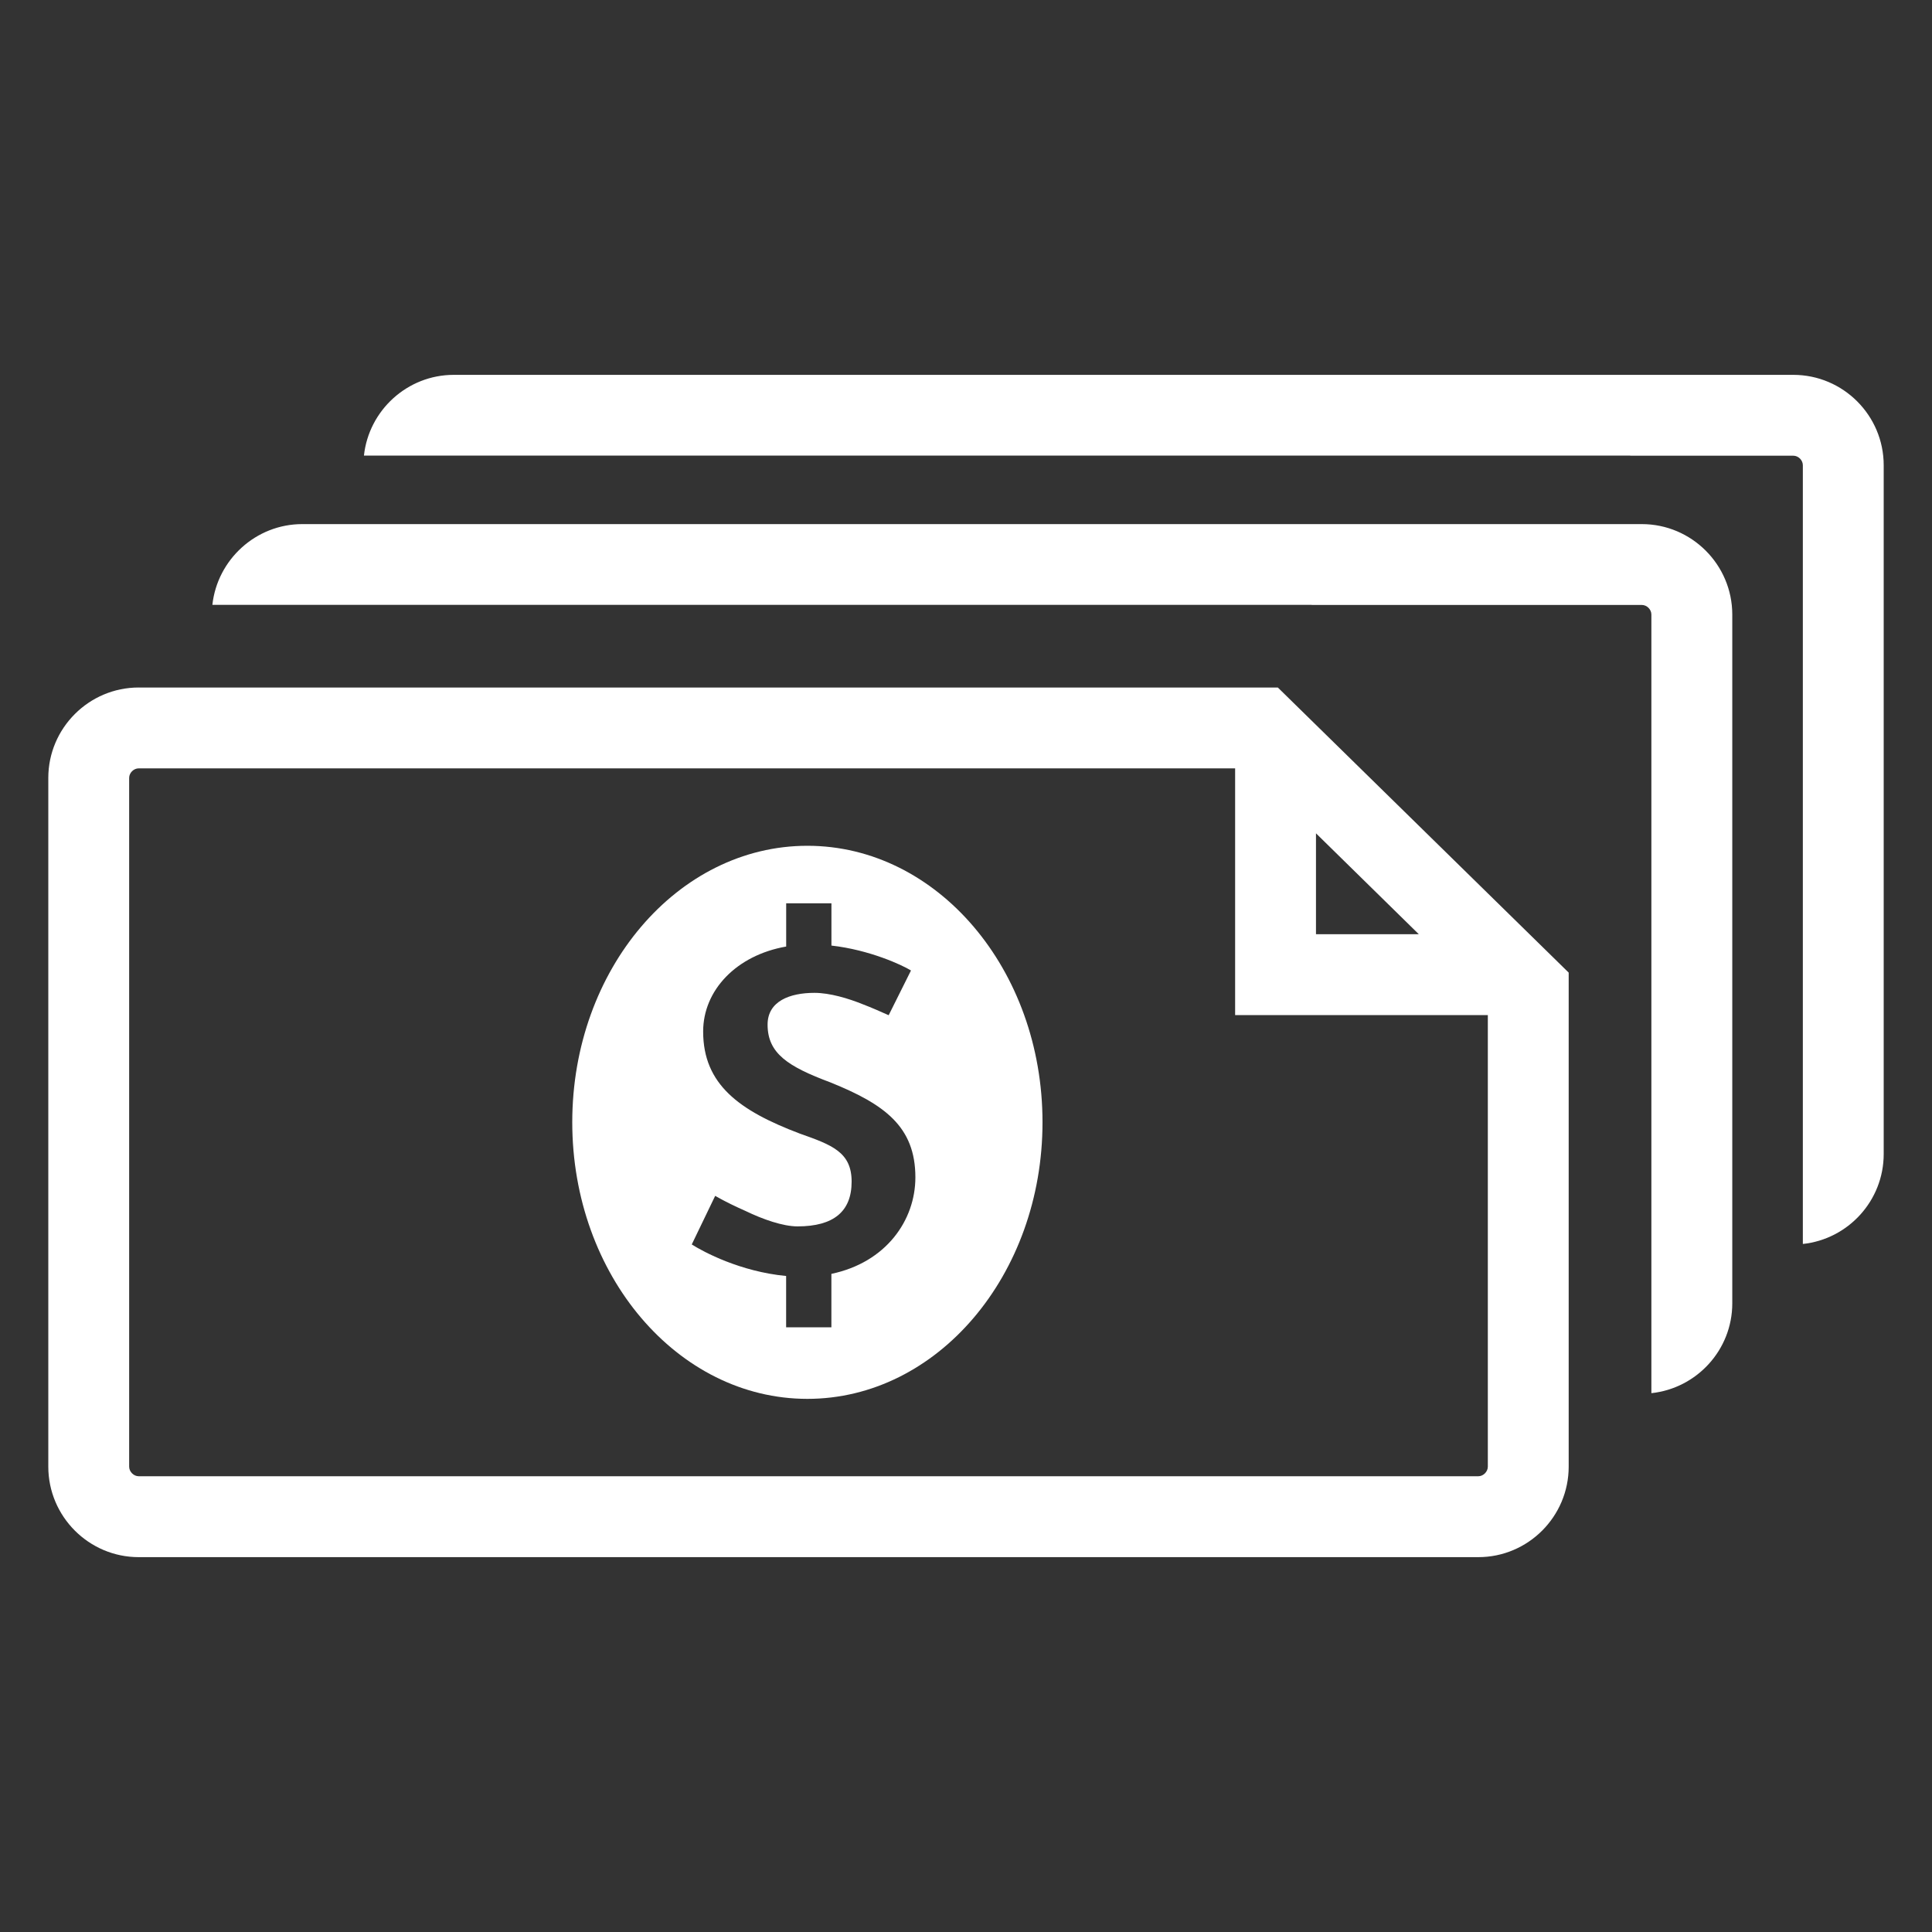 <?xml version="1.0" encoding="utf-8"?>
<!-- Generator: Adobe Illustrator 14.0.0, SVG Export Plug-In . SVG Version: 6.00 Build 43363)  -->
<!DOCTYPE svg PUBLIC "-//W3C//DTD SVG 1.1//EN" "http://www.w3.org/Graphics/SVG/1.1/DTD/svg11.dtd">
<svg version="1.1" id="Layer_1" xmlns="http://www.w3.org/2000/svg" xmlns:xlink="http://www.w3.org/1999/xlink" x="0px" y="0px"
	 width="40px" height="40px" viewBox="0 0 40 40" enable-background="new 0 0 40 40" xml:space="preserve">
<rect x="0" y="0" width="40" height="40" fill="#333333" stroke="none"/>
<g>
	<path fill="#FFFFFF" d="M16.716,17.511c-2.687,0-4.868,2.56-4.868,5.724s2.181,5.727,4.868,5.727c2.688,0,4.868-2.563,4.868-5.727
		S19.405,17.511,16.716,17.511 M17.214,18.704v0.873c0.79,0.089,1.467,0.404,1.647,0.516l-0.462,0.926
		c-0.172-0.076-0.349-0.156-0.529-0.224c-0.305-0.124-0.689-0.239-1.008-0.239c-0.507,0-0.97,0.17-0.97,0.658
		c0,0.598,0.427,0.869,1.296,1.194c1.121,0.452,1.764,0.914,1.764,1.968c0,0.891-0.609,1.761-1.739,1.998v1.107h-0.937v-1.063
		c-0.949-0.091-1.708-0.497-1.954-0.653l0.485-1.006c0.215,0.124,0.429,0.224,0.633,0.315c0.35,0.169,0.768,0.317,1.072,0.317
		c0.748,0,1.12-0.309,1.12-0.926c0-0.612-0.407-0.76-1.075-0.996c-1.252-0.474-1.999-1.017-1.999-2.113
		c0-0.855,0.689-1.579,1.719-1.759v-0.895H17.214z"/>
	<path fill="#FFFFFF" d="M37.129,7.761H9.394c-0.961,0-1.759,0.736-1.859,1.672h26.209l0.032,0.002h3.353
		c0.105,0,0.197,0.093,0.197,0.198v14.259v0.002v1.861c0.939-0.1,1.674-0.897,1.674-1.863V9.633C39,8.601,38.16,7.761,37.129,7.761"
		/>
	<path fill="#FFFFFF" d="M33.992,10.851H6.258c-0.961,0-1.759,0.736-1.861,1.672h22.76l0.002,0.002h6.834
		c0.104,0,0.197,0.093,0.197,0.198v14.261v0.004v1.856c0.939-0.1,1.675-0.896,1.675-1.86V12.723
		C35.864,11.691,35.023,10.851,33.992,10.851"/>
	<path fill="#FFFFFF" d="M2.674,16.106c0-0.106,0.094-0.198,0.198-0.198h22.7v5.108h5.232v9.349c0,0.106-0.094,0.199-0.197,0.199
		H2.872c-0.104,0-0.198-0.093-0.198-0.199V16.106z M27.246,19.342v-2.089l2.129,2.089H27.246z M2.872,14.234
		C1.841,14.234,1,15.075,1,16.106v14.259c0,1.033,0.841,1.874,1.872,1.874h27.735c1.031,0,1.871-0.841,1.871-1.874V20.137
		l-6.021-5.902H2.872z"/>
</g>
</svg>
